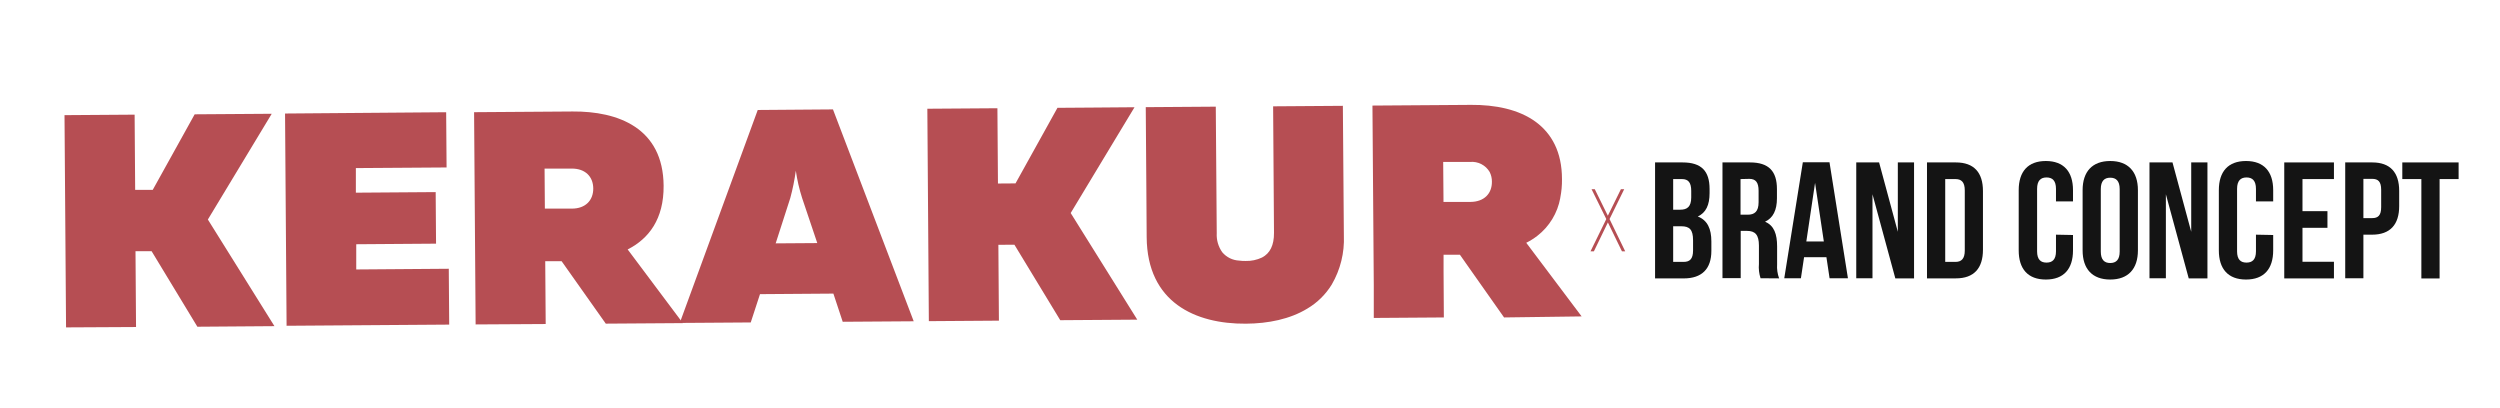 <?xml version="1.0" encoding="UTF-8"?> <svg xmlns="http://www.w3.org/2000/svg" width="595" height="97" viewBox="0 0 595 97" fill="none"> <g clip-path="url(#clip0)"> <path d="M15.72 77.92L15.354 27.405L32.041 27.287L32.169 45.194H36.349L46.331 27.207L64.672 27.078L49.471 52.246L65.316 77.623L46.975 77.761L36.081 59.784H32.249L32.377 77.831L15.72 77.92Z" fill="#B64E53"></path> <path d="M106.187 26.712L106.286 39.856L84.696 40.004V45.858L103.691 45.719L103.78 57.991L84.786 58.13V64.132L106.81 63.964L106.909 77.256L68.207 77.533L67.841 27.019L106.187 26.712Z" fill="#B64E53"></path> <path d="M113.198 77.216L112.832 26.702L136.293 26.534C147.057 26.454 157.842 30.416 157.941 44.214C158.001 52.138 154.426 56.803 149.385 59.368L162.516 76.899L144.176 77.028L133.668 62.171H129.766L129.875 77.117L113.198 77.216ZM129.677 49.651H136.104C139.353 49.651 141.215 47.67 141.195 44.848C141.175 42.025 139.283 40.093 136.035 40.123H129.608L129.677 49.651Z" fill="#B64E53"></path> <path d="M161.783 76.86L180.342 26.177L198.247 26.038L217.46 76.464L200.565 76.582L198.346 69.877L180.877 70.006L178.678 76.741L161.783 76.86ZM184.61 57.922L194.514 57.853L190.899 47.116C190.223 44.998 189.722 42.828 189.404 40.628C189.107 42.824 188.667 44.998 188.087 47.136L184.61 57.922Z" fill="#B64E53"></path> <path d="M270.67 76.077L252.339 76.206L241.436 58.249L237.613 58.259L237.742 76.315L221.065 76.434L220.708 25.88L237.385 25.761L237.514 43.679L241.693 43.649L251.676 25.662L260.034 25.603L270.016 25.523L264.49 34.675L254.825 50.701L270.67 76.077Z" fill="#B64E53"></path> <path d="M319.84 56.08C320.011 60.155 319.011 64.194 316.958 67.718C315.52 70.066 313.532 72.028 311.164 73.433C307.035 75.959 301.826 77.008 296.527 77.038C284.544 77.127 273.017 72.016 272.908 56.426L272.839 45.947L272.69 25.504L289.357 25.385L289.585 55.495C289.493 57.117 289.958 58.721 290.902 60.041C291.401 60.632 292.016 61.113 292.71 61.454C293.404 61.795 294.161 61.989 294.933 62.023C295.425 62.089 295.922 62.119 296.418 62.112C297.786 62.151 299.144 61.866 300.38 61.28C302.251 60.289 303.232 58.407 303.212 55.406L303.004 25.306L319.602 25.187L319.84 56.08Z" fill="#B64E53"></path> <path d="M343.191 47.502L343.538 47.344C343.425 47.403 343.31 47.455 343.191 47.502V47.502Z" fill="#B64E53"></path> <path d="M363.246 57.783C364.172 57.322 365.051 56.772 365.87 56.139V56.139C368.749 53.913 370.701 50.698 371.346 47.116C371.352 47.096 371.352 47.076 371.346 47.056C371.637 45.602 371.773 44.122 371.752 42.639C371.752 36.122 369.267 31.813 365.583 29.059C361.473 25.999 355.778 24.919 350.124 24.959L326.643 25.127L326.96 67.837V75.671L343.637 75.552L343.568 64.657V60.626H347.46L348.896 62.676L357.967 75.552L376.427 75.305L363.246 57.783ZM349.965 48.057H343.548V47.314L343.201 47.472C343.319 47.429 343.435 47.379 343.548 47.324L343.479 38.538H349.906C350.822 38.459 351.743 38.639 352.561 39.06C353.379 39.48 354.062 40.124 354.531 40.916C354.901 41.638 355.088 42.441 355.075 43.253C355.095 46.076 353.223 48.037 349.965 48.057Z" fill="#B64E53"></path> <path d="M406.879 44.976V45.967C406.879 48.809 406.008 50.622 404.077 51.523C406.404 52.435 407.305 54.495 407.305 57.466V59.715C407.305 63.974 405.067 66.262 400.729 66.262H393.906V38.657H400.452C404.948 38.657 406.879 40.717 406.879 44.976ZM398.214 42.619V49.909H399.907C401.532 49.909 402.512 49.206 402.512 46.997V45.452C402.512 43.471 401.839 42.619 400.304 42.619H398.214ZM398.214 53.851V62.33H400.7C402.155 62.33 402.948 61.656 402.948 59.606V57.199C402.948 54.643 402.116 53.851 400.145 53.851H398.214Z" fill="#141414"></path> <path d="M419.011 66.222C418.656 65.127 418.524 63.972 418.625 62.825V58.467C418.625 55.901 417.753 54.95 415.782 54.95H414.287V66.192H409.949V38.657H416.496C420.982 38.657 422.913 40.747 422.913 45.006V47.175C422.913 50.008 422.012 51.86 420.08 52.772C422.249 53.673 422.952 55.743 422.952 58.645V62.894C422.873 64.034 423.035 65.178 423.428 66.252L419.011 66.222ZM414.247 42.619V51.098H415.941C417.555 51.098 418.545 50.385 418.545 48.126V45.402C418.545 43.421 417.872 42.569 416.337 42.569L414.247 42.619Z" fill="#141414"></path> <path d="M439.808 66.222H435.44L434.688 61.21H429.37L428.617 66.222H424.656L429.073 38.627H435.421L439.808 66.222ZM429.904 57.476H434.074L431.984 43.52L429.904 57.476Z" fill="#141414"></path> <path d="M445.651 46.234V66.222H441.788V38.657H447.225L451.682 55.169V38.657H455.544V66.252H451.088L445.651 46.234Z" fill="#141414"></path> <path d="M458.624 38.657H465.487C469.815 38.657 471.944 41.064 471.944 45.472V59.427C471.944 63.845 469.815 66.252 465.487 66.252H458.624V38.657ZM462.962 42.619V62.33H465.408C466.784 62.33 467.616 61.616 467.616 59.645V45.303C467.616 43.322 466.784 42.619 465.408 42.619H462.962Z" fill="#141414"></path> <path d="M493.374 55.931V59.596C493.374 64.013 491.166 66.529 486.908 66.529C482.649 66.529 480.451 64.013 480.451 59.596V45.254C480.451 40.836 482.659 38.32 486.908 38.32C491.156 38.32 493.374 40.846 493.374 45.254V47.928H489.324V44.956C489.324 42.976 488.462 42.233 487.076 42.233C485.69 42.233 484.828 42.986 484.828 44.956V59.814C484.828 61.795 485.699 62.498 487.076 62.498C488.453 62.498 489.324 61.785 489.324 59.814V55.852L493.374 55.931Z" fill="#141414"></path> <path d="M495.662 45.254C495.662 40.836 497.979 38.32 502.238 38.32C506.496 38.32 508.824 40.846 508.824 45.254V59.596C508.824 64.013 506.496 66.529 502.238 66.529C497.979 66.529 495.662 64.013 495.662 59.596V45.254ZM499.99 59.873C499.99 61.854 500.861 62.597 502.238 62.597C503.614 62.597 504.486 61.844 504.486 59.873V45.016C504.486 43.035 503.614 42.292 502.238 42.292C500.861 42.292 499.99 43.045 499.99 45.016V59.873Z" fill="#141414"></path> <path d="M515.479 46.234V66.222H511.577V38.657H517.053L521.51 55.169V38.657H525.372V66.252H520.916L515.479 46.234Z" fill="#141414"></path> <path d="M541.019 55.931V59.596C541.019 64.013 538.811 66.529 534.552 66.529C530.294 66.529 528.085 64.013 528.085 59.596V45.254C528.085 40.836 530.294 38.32 534.552 38.32C538.811 38.32 541.019 40.846 541.019 45.254V47.928H536.919V44.956C536.919 42.976 536.048 42.233 534.671 42.233C533.295 42.233 532.423 42.986 532.423 44.956V59.814C532.423 61.795 533.295 62.498 534.671 62.498C536.048 62.498 536.919 61.785 536.919 59.814V55.852L541.019 55.931Z" fill="#141414"></path> <path d="M547.991 50.256H553.933V54.218H547.991V62.3H555.478V66.262H543.653V38.657H555.478V42.619H547.991V50.256Z" fill="#141414"></path> <path d="M571.006 45.442V49.037C571.006 53.445 568.877 55.852 564.539 55.852H562.489V66.222H558.162V38.657H564.589C568.877 38.657 571.006 41.034 571.006 45.442ZM562.489 42.569V51.91H564.589C565.975 51.91 566.718 51.276 566.718 49.305V45.174C566.718 43.194 565.975 42.569 564.589 42.569H562.489Z" fill="#141414"></path> <path d="M571.749 38.657H585.148V42.619H580.622V66.272H576.285V42.619H571.749V38.657Z" fill="#141414"></path> <path d="M382.676 52.365L379.19 59.566H378.942L382.577 52.138L379.19 45.274H379.398L382.666 51.91L385.934 45.274H386.162L382.795 52.138L386.4 59.566H386.182L382.676 52.365Z" fill="#B64E53" stroke="#B64E53" stroke-width="0.5" stroke-miterlimit="10"></path> </g> <defs> <clipPath id="clip0"> <rect width="595" height="97" fill="white"></rect> </clipPath> </defs> </svg> 